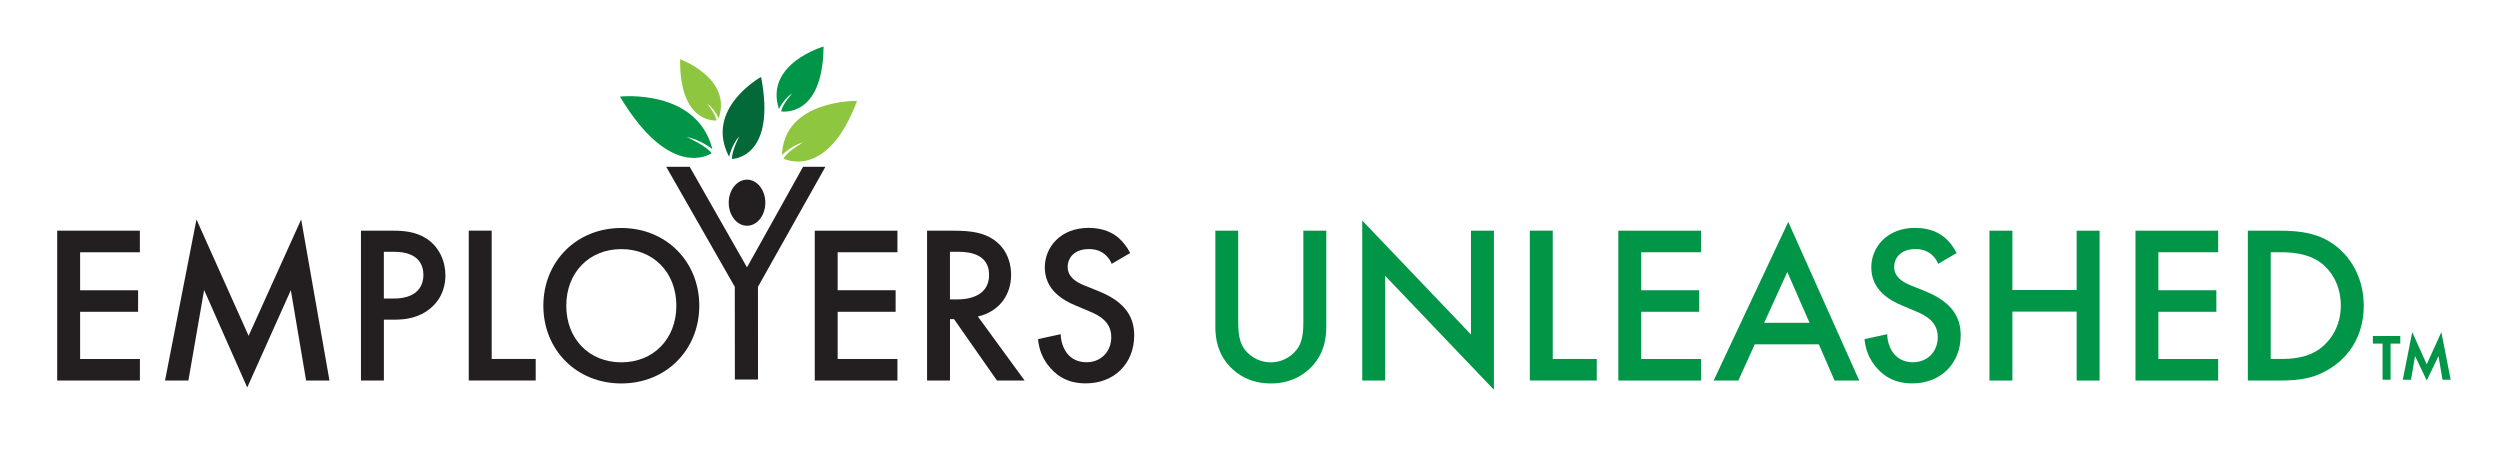 <svg xmlns="http://www.w3.org/2000/svg" id="uuid-1c04451a-4840-495c-8854-68e2ff8662b2" viewBox="0 0 637.76 115.3"><defs><style>.uuid-0f9f02f3-1989-46d7-94f1-531371cf012c{fill:#231f20;}.uuid-3527f0f2-edaf-4ee8-82e4-45d9db6bb5bb{fill:#019547;}.uuid-bd597861-d11a-4438-be10-a5795064541b{fill:#8fc640;}.uuid-e8650b1e-5ded-4d03-877f-f263c182f386{fill:#046938;}</style></defs><path class="uuid-0f9f02f3-1989-46d7-94f1-531371cf012c" d="M35.69,64.35h-15.25v9.69h14.79v5.5h-14.79v12.04h15.25v5.5H14.59v-38.23h21.09v5.5Z"></path><path class="uuid-0f9f02f3-1989-46d7-94f1-531371cf012c" d="M42.1,97.07l8.02-41.09,13.3,29.69,13.41-29.69,7.22,41.09h-5.96l-3.9-23.04-11.12,24.82-11-24.87-4.01,23.1h-5.96Z"></path><path class="uuid-0f9f02f3-1989-46d7-94f1-531371cf012c" d="M100.5,58.85c2.35,0,5.62.23,8.37,2.06,3.21,2.12,4.76,5.79,4.76,9.29,0,2.24-.57,5.67-3.72,8.37-3.04,2.58-6.53,2.98-9.34,2.98h-2.64v15.53h-5.85v-38.23h8.42ZM97.92,76.15h2.64c5.04,0,7.45-2.46,7.45-6.02,0-2.12-.86-5.9-7.51-5.9h-2.58v11.92Z"></path><path class="uuid-0f9f02f3-1989-46d7-94f1-531371cf012c" d="M125.43,58.85v32.72h11.23v5.5h-17.08v-38.23h5.85Z"></path><path class="uuid-0f9f02f3-1989-46d7-94f1-531371cf012c" d="M178.39,77.99c0,11.23-8.42,19.83-19.89,19.83s-19.89-8.6-19.89-19.83,8.42-19.83,19.89-19.83,19.89,8.6,19.89,19.83ZM172.54,77.99c0-8.48-5.85-14.44-14.04-14.44s-14.04,5.96-14.04,14.44,5.85,14.44,14.04,14.44,14.04-5.96,14.04-14.44Z"></path><path class="uuid-0f9f02f3-1989-46d7-94f1-531371cf012c" d="M228.94,64.35h-15.25v9.69h14.79v5.5h-14.79v12.04h15.25v5.5h-21.09v-38.23h21.09v5.5Z"></path><path class="uuid-0f9f02f3-1989-46d7-94f1-531371cf012c" d="M243.32,58.85c4.64,0,7.62.57,10.09,2.23,4.18,2.81,4.53,7.34,4.53,9,0,5.5-3.38,9.51-8.48,10.66l11.92,16.33h-7.05l-10.95-15.65h-1.03v15.65h-5.85v-38.23h6.82ZM242.35,76.38h1.83c1.6,0,8.14-.17,8.14-6.25,0-5.39-5.1-5.9-7.97-5.9h-2.01v12.15Z"></path><path class="uuid-0f9f02f3-1989-46d7-94f1-531371cf012c" d="M283.61,67.33c-.34-.86-.86-1.66-1.72-2.41-1.2-.97-2.46-1.38-4.13-1.38-3.55,0-5.39,2.12-5.39,4.58,0,1.15.4,3.15,4.13,4.64l3.84,1.55c7.05,2.87,9,6.88,9,11.23,0,7.28-5.16,12.26-12.32,12.26-4.41,0-7.05-1.66-9-3.84-2.06-2.29-2.98-4.81-3.21-7.45l5.79-1.26c0,1.89.69,3.67,1.6,4.87,1.09,1.38,2.69,2.29,4.99,2.29,3.55,0,6.3-2.58,6.3-6.42s-2.98-5.5-5.5-6.53l-3.67-1.55c-3.15-1.32-7.79-3.96-7.79-9.69,0-5.16,4.01-10.09,11.18-10.09,4.13,0,6.48,1.55,7.68,2.58,1.03.92,2.12,2.24,2.92,3.84l-4.7,2.75Z"></path><path class="uuid-3527f0f2-edaf-4ee8-82e4-45d9db6bb5bb" d="M315.87,58.85v23.04c0,2.06.06,4.58,1.2,6.59,1.15,1.95,3.72,3.95,7.11,3.95s5.96-2.01,7.11-3.95c1.15-2.01,1.2-4.53,1.2-6.59v-23.04h5.85v24.59c0,3.04-.63,6.71-3.55,9.91-2.01,2.18-5.39,4.47-10.6,4.47s-8.6-2.29-10.6-4.47c-2.92-3.21-3.55-6.88-3.55-9.91v-24.59h5.85Z"></path><path class="uuid-3527f0f2-edaf-4ee8-82e4-45d9db6bb5bb" d="M347.51,97.07v-40.81l27.74,29.06v-26.48h5.85v40.58l-27.74-29.06v26.71h-5.85Z"></path><path class="uuid-3527f0f2-edaf-4ee8-82e4-45d9db6bb5bb" d="M396.11,58.85v32.72h11.23v5.5h-17.08v-38.23h5.85Z"></path><path class="uuid-3527f0f2-edaf-4ee8-82e4-45d9db6bb5bb" d="M433.93,64.35h-15.25v9.69h14.79v5.5h-14.79v12.04h15.25v5.5h-21.09v-38.23h21.09v5.5Z"></path><path class="uuid-3527f0f2-edaf-4ee8-82e4-45d9db6bb5bb" d="M463.97,87.84h-16.33l-4.18,9.23h-6.3l19.03-40.46,18.11,40.46h-6.3l-4.01-9.23ZM461.62,82.34l-5.67-12.95-5.9,12.95h11.58Z"></path><path class="uuid-3527f0f2-edaf-4ee8-82e4-45d9db6bb5bb" d="M494.45,67.33c-.34-.86-.86-1.66-1.72-2.41-1.2-.97-2.46-1.38-4.13-1.38-3.55,0-5.39,2.12-5.39,4.58,0,1.15.4,3.15,4.13,4.64l3.84,1.55c7.05,2.87,9,6.88,9,11.23,0,7.28-5.16,12.26-12.32,12.26-4.41,0-7.05-1.66-9-3.84-2.06-2.29-2.98-4.81-3.21-7.45l5.79-1.26c0,1.89.69,3.67,1.6,4.87,1.09,1.38,2.69,2.29,4.99,2.29,3.55,0,6.3-2.58,6.3-6.42s-2.98-5.5-5.5-6.53l-3.67-1.55c-3.15-1.32-7.79-3.96-7.79-9.69,0-5.16,4.01-10.09,11.18-10.09,4.13,0,6.48,1.55,7.68,2.58,1.03.92,2.12,2.24,2.92,3.84l-4.7,2.75Z"></path><path class="uuid-3527f0f2-edaf-4ee8-82e4-45d9db6bb5bb" d="M513.37,73.98h16.39v-15.13h5.85v38.23h-5.85v-17.59h-16.39v17.59h-5.85v-38.23h5.85v15.13Z"></path><path class="uuid-3527f0f2-edaf-4ee8-82e4-45d9db6bb5bb" d="M565.86,64.35h-15.25v9.69h14.79v5.5h-14.79v12.04h15.25v5.5h-21.09v-38.23h21.09v5.5Z"></path><path class="uuid-3527f0f2-edaf-4ee8-82e4-45d9db6bb5bb" d="M581.45,58.85c5.33,0,9.97.57,14.21,3.72,4.64,3.5,7.34,9.06,7.34,15.42s-2.64,11.86-7.68,15.42c-4.47,3.15-8.65,3.67-13.98,3.67h-7.91v-38.23h8.02ZM579.27,91.57h2.52c2.87,0,6.82-.23,10.14-2.69,2.64-2.01,5.22-5.67,5.22-10.89s-2.41-9-5.16-11c-3.32-2.41-7.39-2.64-10.2-2.64h-2.52v27.22Z"></path><path class="uuid-0f9f02f3-1989-46d7-94f1-531371cf012c" d="M195.24,51.71c0,3.25-2.09,5.88-4.67,5.88s-4.67-2.63-4.67-5.88,2.09-5.88,4.67-5.88,4.67,2.63,4.67,5.88h0Z"></path><polygon class="uuid-0f9f02f3-1989-46d7-94f1-531371cf012c" points="187.45 73.17 187.47 96.82 193.37 96.82 193.36 73.17 210.56 42.56 204.86 42.56 190.56 68.2 175.95 42.56 169.96 42.56 187.45 73.17"></polygon><path class="uuid-3527f0f2-edaf-4ee8-82e4-45d9db6bb5bb" d="M198.71,27.83s1.08-2.45,3.44-4.07c0,0-2.67,2.99-2.86,4.66,0,0,10.64,1.86,10.8-16.55,0,0-15.15,4.38-11.38,15.95"></path><path class="uuid-3527f0f2-edaf-4ee8-82e4-45d9db6bb5bb" d="M181.76,38.08s-2.9-2.4-6.61-3.16c0,0,5.02,2.26,6.39,4.16,0,0-10.31,7.4-23.39-14.44,0,0,19.61-2.17,23.6,13.44"></path><path class="uuid-bd597861-d11a-4438-be10-a5795064541b" d="M183.33,30.22s-.91-2.29-2.99-3.88c0,0,2.32,2.87,2.46,4.39,0,0-9.47,1.07-9.3-15.62,0,0,13.37,4.85,9.83,15.11"></path><path class="uuid-bd597861-d11a-4438-be10-a5795064541b" d="M199.47,39.59s2.2-2.36,5.49-3.34c0,0-4.19,2.41-5.08,4.21,0,0,11.09,5.78,18.76-14.72,0,0-18.65-.38-19.16,13.85"></path><path class="uuid-e8650b1e-5ded-4d03-877f-f263c182f386" d="M186.02,40s.56-2.99,2.63-5.31c0,0-2.08,3.94-1.9,5.86,0,0,11.4-.13,7.41-20.93,0,0-14.64,8.11-8.15,20.38"></path><path class="uuid-3527f0f2-edaf-4ee8-82e4-45d9db6bb5bb" d="M609.85,87.65v9.22h-2.05v-9.22h-2.47v-1.94h6.99v1.94h-2.47ZM612.96,96.87l2.41-12.15,3.7,8.22,3.73-8.22,2.38,12.15h-2.08l-1.03-6.05-2.99,6.25-2.99-6.25-1.03,6.05h-2.08Z"></path></svg>